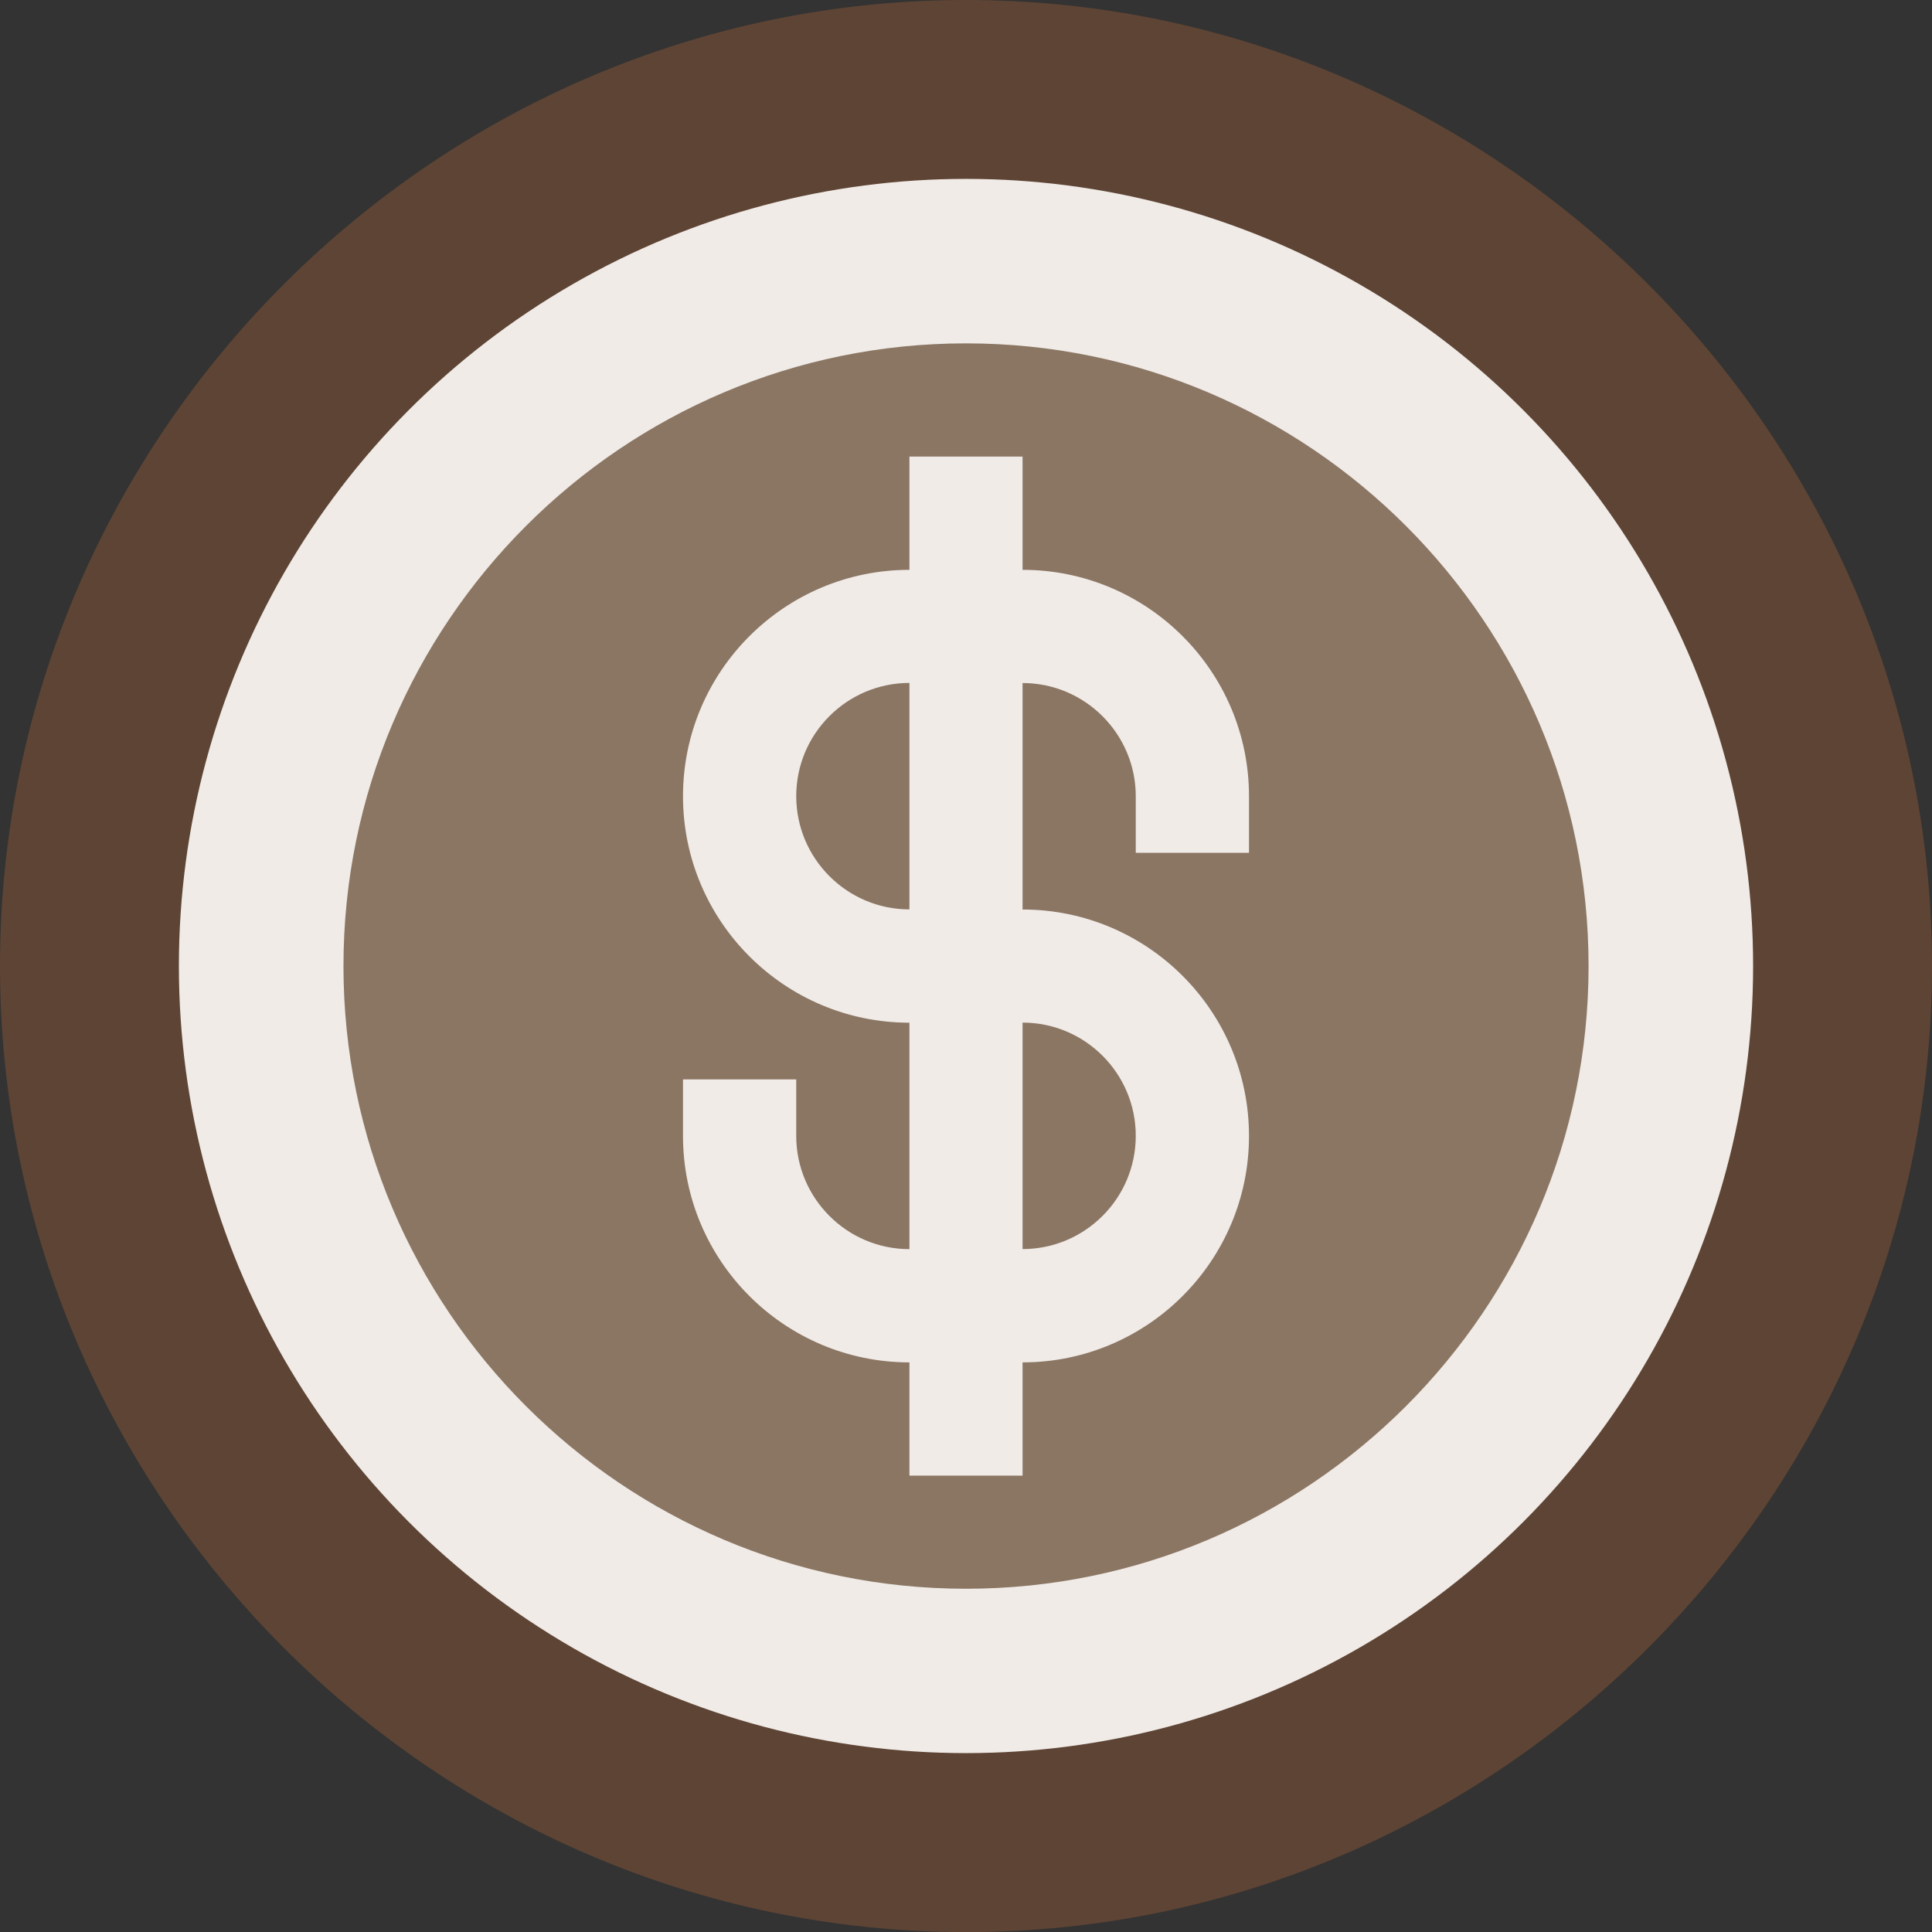 <?xml version="1.0" encoding="UTF-8"?>
<svg xmlns="http://www.w3.org/2000/svg" width="54" height="54" viewBox="0 0 54 54" fill="none">
  <rect x="0" y="0" width="54" height="54" fill="#333333" stroke="none"/>
  <g clip-path="url(#clip0_199_2651)">
    <path d="M27 0C12.169 0 0 12.17 0 27.001C0 41.833 12.169 54.003 27 54.003C41.831 54.003 54 41.833 54 27.001C54 12.17 41.828 0 27 0ZM27 47.567C15.66 47.567 6.435 38.342 6.435 27.001C6.435 15.661 15.66 6.433 27 6.433C38.34 6.433 47.565 15.658 47.565 26.999C47.565 38.339 38.34 47.565 27 47.565V47.567Z" fill="#5E4434"></path>
    <circle cx="27" cy="27" r="22" fill="#F0EBE7"></circle>
    <path d="M27 9.597C17.406 9.597 9.6 17.404 9.6 27.001C9.6 36.599 17.406 44.406 27 44.406C36.594 44.406 44.401 36.599 44.401 27.001C44.401 17.404 36.594 9.597 27 9.597ZM34.91 23.837H31.745V22.256C31.745 20.513 30.326 19.091 28.581 19.091V25.421C32.072 25.421 34.91 28.258 34.91 31.75C34.91 35.241 32.072 38.079 28.581 38.079V41.244H25.419V38.079C21.928 38.079 19.09 35.241 19.09 31.75V30.169H22.255V31.75C22.255 33.493 23.674 34.914 25.419 34.914V28.585C21.928 28.585 19.09 25.747 19.09 22.256C19.09 18.764 21.928 15.927 25.419 15.927V12.762H28.581V15.927C32.072 15.927 34.91 18.764 34.91 22.256V23.837Z" fill="#8B7663"></path>
    <path d="M22.255 22.253C22.255 23.996 23.674 25.418 25.419 25.418V19.088C23.674 19.088 22.255 20.507 22.255 22.253Z" fill="#8B7663"></path>
    <path d="M28.581 28.582V34.912C30.327 34.912 31.745 33.493 31.745 31.747C31.745 30.001 30.327 28.582 28.581 28.582Z" fill="#8B7663"></path>
  </g>
  <defs>
    <clipPath id="clip0_199_2651">
      <rect width="54" height="54" fill="white"></rect>
    </clipPath>
  </defs>
</svg>
